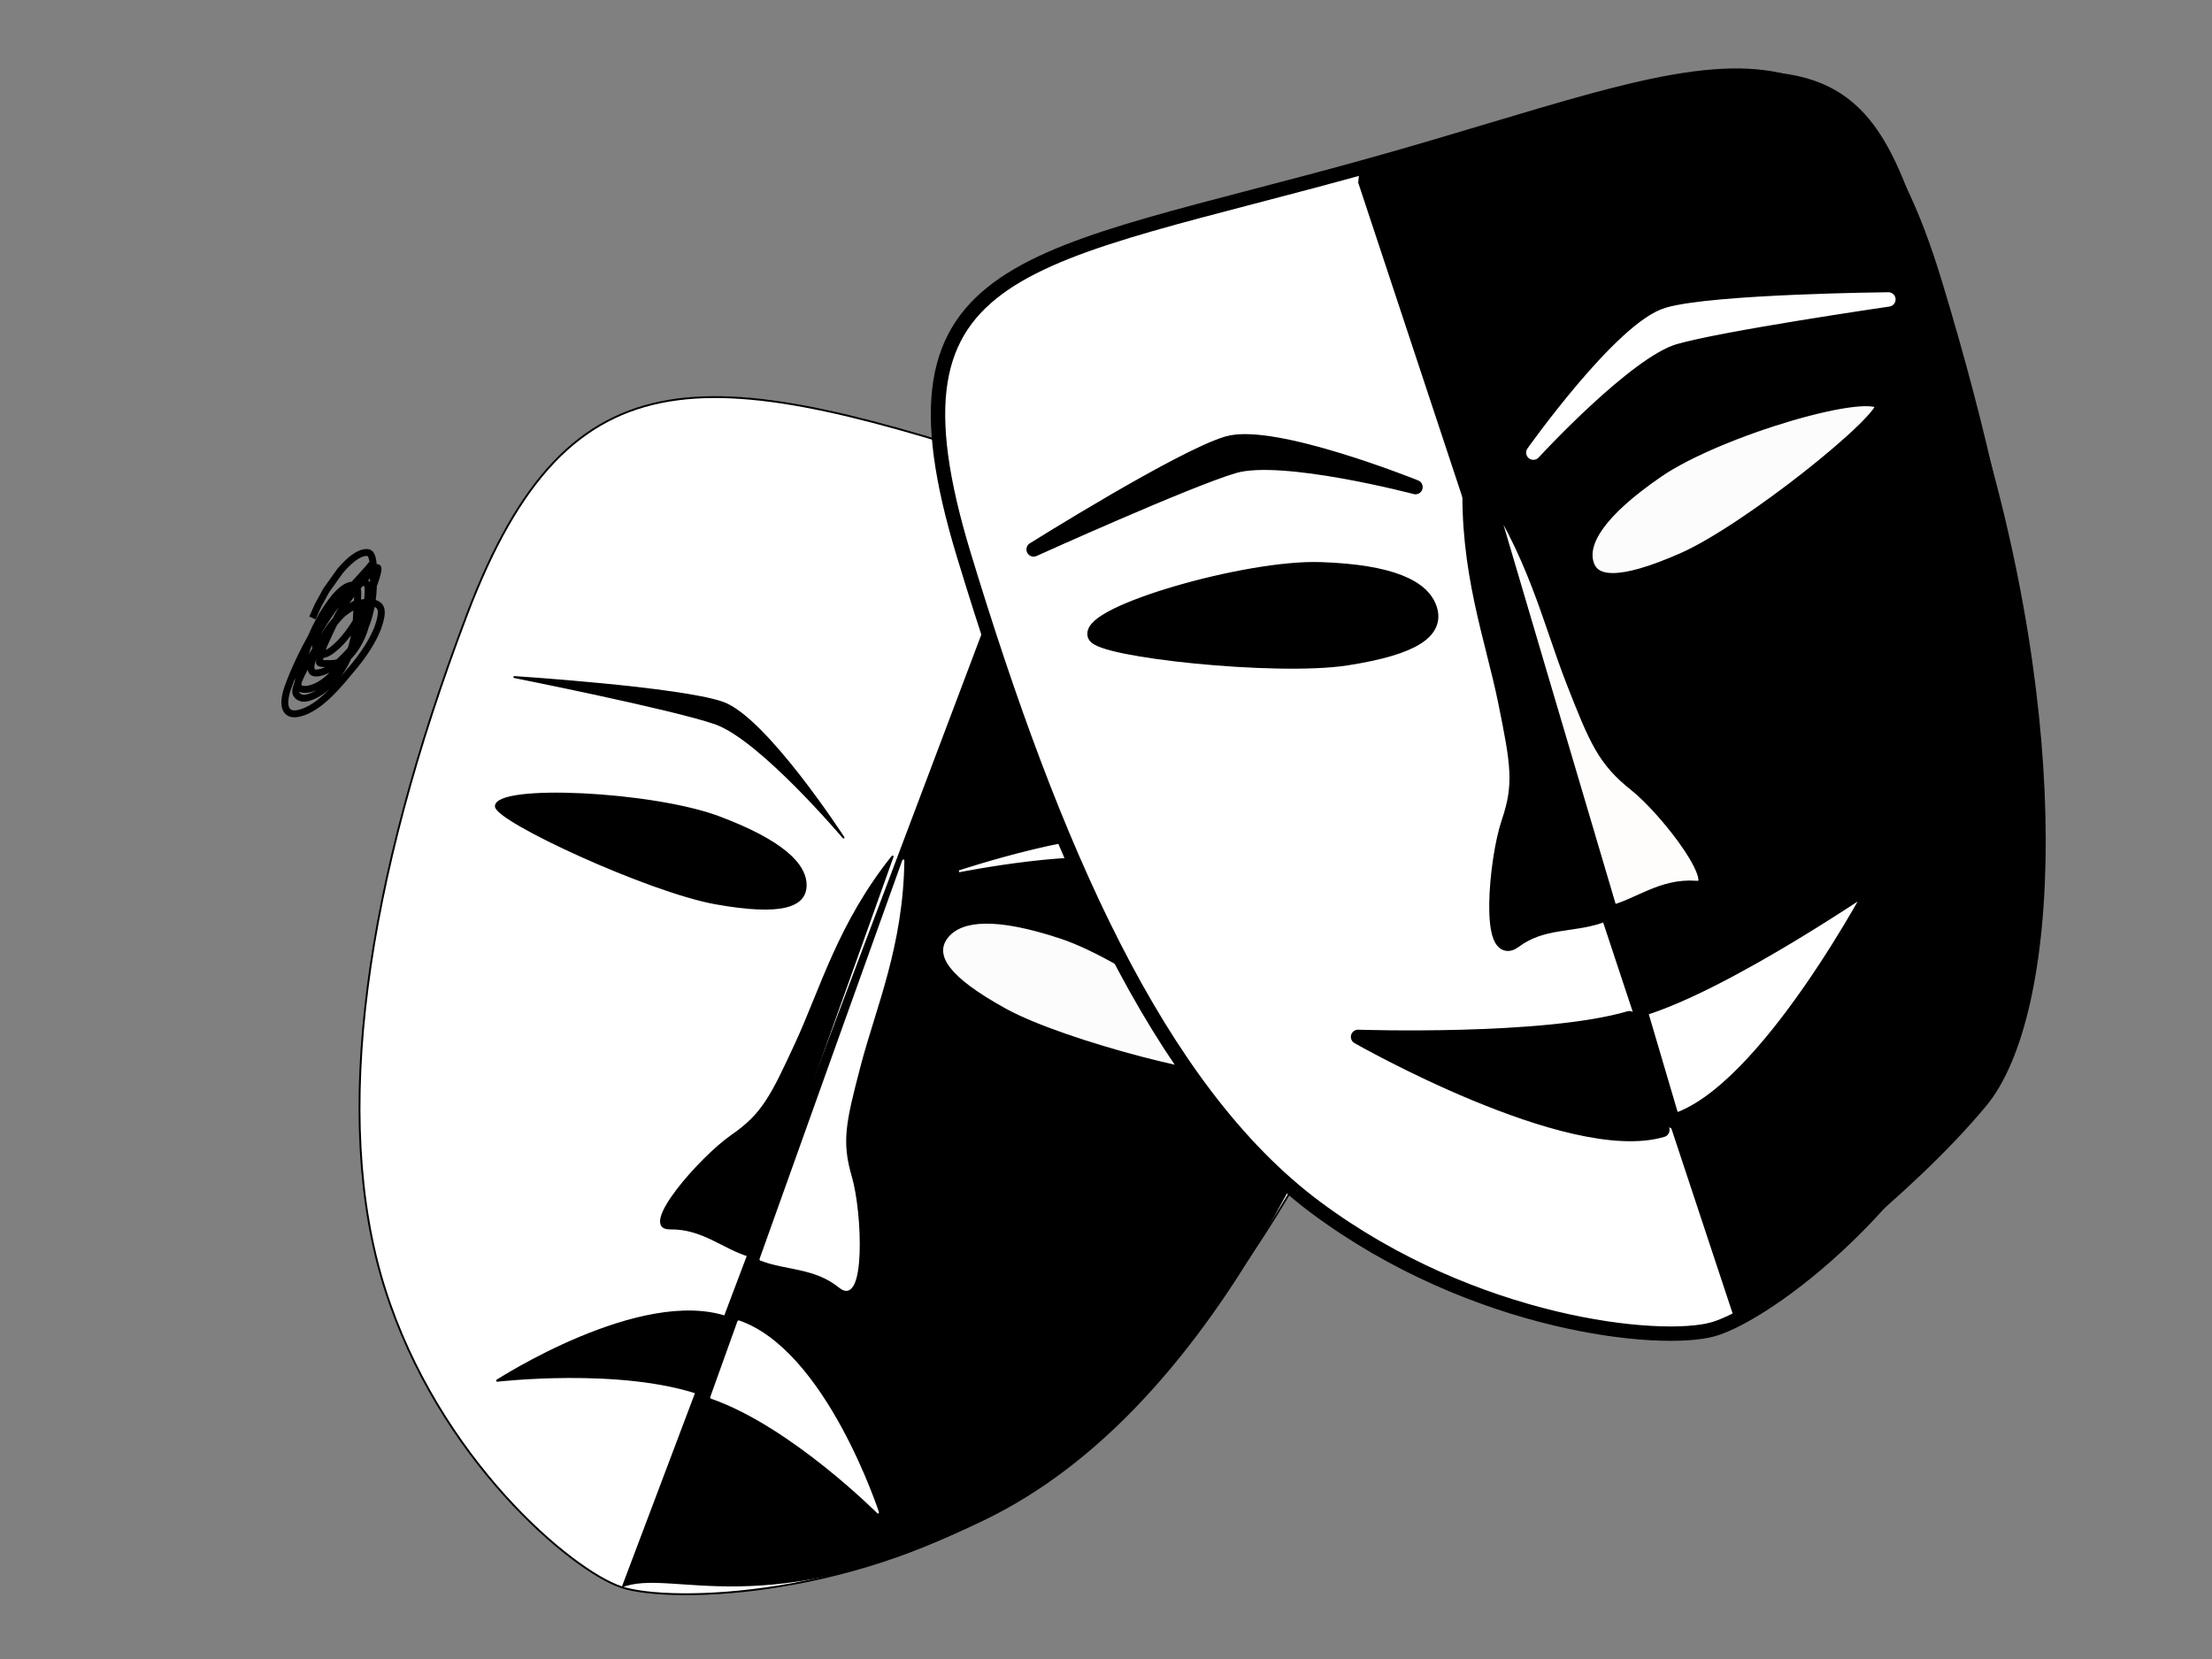 <?xml version="1.0"?><svg width="1600" height="1200" xmlns="http://www.w3.org/2000/svg">
 <rect width="100%" height="100%" fill="#808080" stroke="none"/>
 <title>theatre masks</title>
 <defs>
  <radialGradient id="svg_34" spreadMethod="pad" cx="0.512" cy="0.512">
   <stop stop-color="#b77031" offset="0"/>
   <stop stop-color="#488fce" offset="1"/>
  </radialGradient>
 </defs>
 <g>
  <title>Layer 1</title>
  <g transform="matrix(0.325,-0.906,0.921,0.32,29.15,349.198) " id="g3658" opacity="0.5"/>
  <g transform="matrix(0.175,-0.945,0.961,0.173,-617.116,-68.723) " id="g3669" opacity="0.5"/>
  <g id="svg_37">
   <g id="svg_38">
    <g id="svg_40">
     <g id="svg_41">
      <g id="svg_39">
       <path d="m750.489,341.419c-235.795,-77.563 -337.843,-94.334 -412.75,103.179c-73.149,192.874 -98.463,363.363 -59.501,486.98c39.06,123.925 135.711,204.771 171.379,216.504c35.668,11.733 173.736,8.095 287.703,-65.493c110.841,-71.569 216.232,-222.547 291.342,-420.592c74.907,-197.513 -48.632,-245.073 -278.174,-320.579z" id="path4361" stroke-miterlimit="4" stroke-linejoin="bevel" stroke-linecap="round" stroke-width="1.347" stroke="#000000" fill="#ffffff"/>
       <path d="m753.726,342.737c349.091,104.535 302.776,214.315 256.622,339.98c-46.154,125.666 -136.275,337.923 -297.305,416.317c-161.031,78.394 -227.097,34.285 -263.465,49.322l304.148,-805.62z" id="path4363" stroke-miterlimit="4" stroke-linejoin="bevel" stroke-linecap="round" stroke-width="0" stroke="#000000" fill="#000000"/>
       <path d="m686.06,678.868c9.641,-12.405 34.067,-14.73 80.756,0.692c48.516,16.025 139.224,82.361 129.583,94.766c-6.445,8.293 -125.416,-21.679 -168.147,-45.146c-42.764,-23.486 -51.055,-38.907 -42.193,-50.311z" id="path4373" stroke-miterlimit="4" stroke-linejoin="bevel" stroke-linecap="round" stroke-width="1.347" stroke="#fcfbf9" fill="#fcfcfc"/>
       <path d="m582.755,641.028c0.618,-15.59 -16.704,-32.653 -62.704,-49.952c-47.801,-17.977 -160.777,-23.546 -161.395,-7.956c-0.413,10.422 110.752,61.693 158.923,70.316c48.208,8.629 64.608,1.924 65.176,-12.408z" id="path4375" stroke-miterlimit="4" stroke-linejoin="bevel" stroke-linecap="round" stroke-width="1.347" stroke="#000000" fill="#000000"/>
       <path d="m693.727,630.267c0,0 92.671,-18.531 125.275,-7.253c31.18,10.785 134.929,63.535 134.929,63.535c0,0 -98.367,-67.75 -129.547,-78.535c-31.231,-10.803 -130.657,22.253 -130.657,22.253z" id="path4379" stroke-miterlimit="4" stroke-linejoin="bevel" stroke-linecap="round" stroke-width="1.347" stroke="#fcfcfc" fill="#ffffff"/>
       <path d="m610.23,605.959c0,0 -60.381,-71.472 -92.985,-82.75c-31.18,-10.785 -145.692,-33.534 -145.692,-33.534c0,0 119.894,7.748 151.074,18.533c31.231,10.803 87.604,97.751 87.604,97.751l-0,0z" id="path4381" stroke-miterlimit="4" stroke-linejoin="bevel" stroke-linecap="round" stroke-width="1.347" stroke="#000000" fill="#000000"/>
       <path d="m653.486,621.918c-0.682,61.962 -20.502,106.564 -31.43,148.242c-10.929,41.678 -14.065,55.349 -6.532,81.169c7.533,25.82 10.084,94.457 -8.067,79.642c-18.15,-14.815 -38.948,-12.532 -57.506,-19.892c42.74,-119.677 77.067,-215.386 103.535,-289.162l0,0z" id="path4385" stroke-miterlimit="4" stroke-linejoin="bevel" stroke-linecap="round" stroke-width="1.347" stroke="#fcfcfc" fill="#ffffff"/>
       <path d="m645.816,619.173c-39.02,48.701 -51.765,95.934 -69.853,135.136c-18.088,39.201 -24.371,51.784 -46.722,67.268c-22.351,15.483 -68.151,67.395 -44.551,67.021c23.6,-0.374 38.349,14.205 57.506,19.891c43.089,-119.556 77.152,-215.541 103.62,-289.316z" id="path4387" stroke-miterlimit="4" stroke-linejoin="bevel" stroke-linecap="round" stroke-width="1.347" stroke="#000000" fill="#000000"/>
       <path d="m635.227,1094.288c0,0 -38.072,-117.146 -101.096,-138.632l-19.851,55.331c57.86,20.014 120.947,83.302 120.947,83.302z" id="path4367" stroke-miterlimit="4" stroke-linejoin="bevel" stroke-linecap="round" stroke-width="1.347" stroke="#fcfcfc" fill="#ffffff"/>
       <path d="m359.198,998.808c0,0 104.442,-67.849 167.265,-45.805l-19.851,55.331c-57.86,-20.014 -147.415,-9.526 -147.415,-9.526z" id="path4416" stroke-miterlimit="4" stroke-linejoin="bevel" stroke-linecap="round" stroke-width="1.347" stroke="#000000" fill="#000000"/>
      </g>
      <g id="svg_35" transform="matrix(7.684 0.785 -0.785 7.684 -142.138 -422.856)">
       <path d="m169.393,51.602c-33.753,2.708 -47.65,-0.606 -44.675,28.511c2.905,28.433 8.233,52.683 20.642,66.329c12.44,13.679 29.205,18.732 34.311,18.322c5.106,-0.41 21.939,-8.158 31.404,-23.595c9.205,-15.013 10.767,-39.401 7.783,-68.596c-2.975,-29.116 -16.607,-23.607 -49.464,-20.971z" id="path2849" stroke-miterlimit="4" stroke-linejoin="round" stroke-linecap="round" stroke-width="1.347" stroke="#000000" fill="#ffffff" transform="rotate(-16.887 172.278 107.086)"/>
       <path d="m167.093,45.529c54.514,-7.791 48.562,0.104 52.138,31.856c3.577,31.752 -2.992,58.361 -11.493,65.308c-8.501,6.946 -22.425,13.643 -26.958,15.649l-13.98,-111.857l0.293,-0.956z" id="path3366" stroke-miterlimit="4" stroke-linejoin="round" stroke-linecap="round" stroke-width="0" stroke="#000000" fill="#000000" transform="rotate(-17.029 193.514 100.541)"/>
       <path d="m161.751,132.11c0,0 17.232,14.931 26.261,14.083l-0.997,-10.864c-8.306,0.742 -25.264,-3.219 -25.264,-3.219z" id="path3694" stroke-miterlimit="4" stroke-linejoin="round" stroke-linecap="round" stroke-width="1.347" stroke="#000000" fill="#000000" transform="rotate(-17.029 174.881 139.169)"/>
       <path d="m210.461,119.759c0,0 -14.234,17.743 -23.271,18.51l-0.997,-10.864c8.306,-0.742 24.268,-7.645 24.268,-7.645l0,0z" id="path3700" stroke-miterlimit="4" stroke-linejoin="round" stroke-linecap="round" stroke-width="1.347" stroke="#000000" fill="#ffffff" transform="rotate(-17.029 198.328 129.013)"/>
       <path d="m175.193,85.798c-0.198,-2.163 2.035,-4.626 8.172,-7.273c6.377,-2.751 21.719,-4.122 21.917,-1.959c0.133,1.446 -14.628,9.159 -21.123,10.612c-6.501,1.454 -8.783,0.609 -8.965,-1.38l0,-0z" id="path3641" stroke-miterlimit="4" stroke-linejoin="round" stroke-linecap="round" stroke-width="1.347" stroke="#000000" fill="#fcfcfc" transform="rotate(-17.029 190.232 81.705)"/>
       <path d="m163.094,100.43c-0.198,-2.163 -2.844,-4.19 -9.362,-5.706c-6.774,-1.576 -22.116,-0.204 -21.917,1.959c0.133,1.446 16.057,6.417 22.711,6.694c6.66,0.278 8.751,-0.958 8.568,-2.947z" id="path4150" stroke-miterlimit="4" stroke-linejoin="round" stroke-linecap="round" stroke-width="1.347" stroke="#000000" fill="#000000" transform="rotate(-17.029 147.459 98.73)"/>
       <path d="m168.748,75.208c0,0 10.378,-7.609 15.058,-8.027c4.476,-0.4 20.345,0.409 20.345,0.409c0,0 -16.072,-3.018 -20.548,-2.618c-4.483,0.401 -14.856,10.236 -14.856,10.236z" id="path3660" stroke-miterlimit="4" stroke-linejoin="round" stroke-linecap="round" stroke-width="1.347" stroke="#ffffff" fill="#ffffff" transform="rotate(-17.029 186.45 70.072)"/>
       <path d="m160.079,89.966c0,0 -11.594,-5.645 -16.274,-5.227c-4.476,0.4 -19.94,4.009 -19.94,4.009c0,0 15.261,-5.818 19.737,-6.218c4.483,-0.401 16.477,7.436 16.477,7.436z" id="path4156" stroke-miterlimit="4" stroke-linejoin="round" stroke-linecap="round" stroke-width="1.347" stroke="#000000" fill="#000000" transform="rotate(-17.029 141.972 86.241)"/>
       <path d="m172.336,79.869c3.499,7.902 3.63,14.687 4.69,20.596c1.06,5.909 1.463,7.822 3.887,10.672c2.424,2.849 6.709,11.415 3.609,10.565c-3.099,-0.851 -5.537,0.619 -8.255,0.738c-1.641,-17.613 -2.935,-31.706 -3.932,-42.57l0,0z" id="path4176" stroke-miterlimit="4" stroke-linejoin="round" stroke-linecap="round" stroke-width="1.347" stroke="#000000" fill="#fffcfc" transform="rotate(-17.029 178.972 101.154)"/>
       <path d="m171.764,82.445c-2.004,8.394 -0.847,15.111 -0.815,21.112c0.032,6.001 -0.016,7.954 -1.882,11.187c-1.866,3.233 -4.522,12.419 -1.628,11.033c2.894,-1.386 5.56,-0.373 8.255,-0.738c-1.591,-17.617 -2.934,-31.731 -3.93,-42.595l-0,0z" id="path4190" stroke-miterlimit="4" stroke-linejoin="round" stroke-linecap="round" stroke-width="1.347" stroke="#000000" fill="#000000" transform="rotate(-17.029 170.926 104.182)"/>
      </g>
     </g>
    </g>
   </g>
  </g>
  <path d="m269,408c-3,4 -10.398,11.624 -17,19c-12.811,14.313 -17.21,22.851 -20,27c-3.254,4.839 -4,10 -4,12c0,2 1.173,4.853 2,6c1.307,1.814 5.097,3.351 14,-5c14.011,-13.141 24.262,-36.916 28,-49c2.152,-6.955 1.697,-8.456 0,-7c-22.322,19.15 -30.544,40.168 -37,54c-2.675,5.731 -4,12 -4,14c0,1 2,1 7,1c4,0 9.687,-0.276 15,-6c5.852,-6.305 9.549,-14.814 11,-20c1.639,-5.858 2,-11 2,-14c0,-2 -1.879,-3.493 -5,-4c-5.923,-0.961 -18.898,12.064 -29,28c-8.911,14.057 -15.955,25.366 -18,35c-0.83,3.913 3.052,6.641 7,6c9.364,-1.52 20.738,-10.875 28,-24c6.743,-12.188 8.5,-24.971 9,-38c0.384,-9.993 1.577,-15.448 0,-18c-2.351,-3.804 -9.903,-1.698 -19,11c-12.285,17.149 -16.862,32.039 -20,43c-2.874,10.037 -4.231,16.424 -3,18c2.537,3.25 11.635,1.858 20,-5c10.937,-8.966 17.549,-19.761 23,-33c4.456,-10.823 6.499,-16.958 7,-26c0.221,-3.994 0.902,-9.824 -1,-11c-5.104,-3.154 -18.578,5.854 -32,26c-11.417,17.136 -20.781,37.704 -25,50c-3.7,10.785 -2.793,20.348 8,18c15.756,-3.428 30.46,-22.599 40,-34c10.525,-12.579 16.131,-23.958 18,-30c2.152,-6.955 2.703,-11.614 0,-14c-3.353,-2.96 -10.814,-3.794 -19,1c-12.828,7.513 -19.664,18.044 -26,31c-4.168,8.522 -5.121,13.879 -3,16c2.121,2.121 11.239,0.261 20,-8c10.289,-9.702 17.032,-18.673 21,-33c4.083,-14.742 3,-26 3,-35c0,-4 -0.934,-9.144 -3,-10c-2.922,-1.21 -10,0 -21,13l-10,14l-6,11l-4,9" id="svg_1" stroke-width="5" stroke="#000000" fill="none"/>
 </g>
</svg>